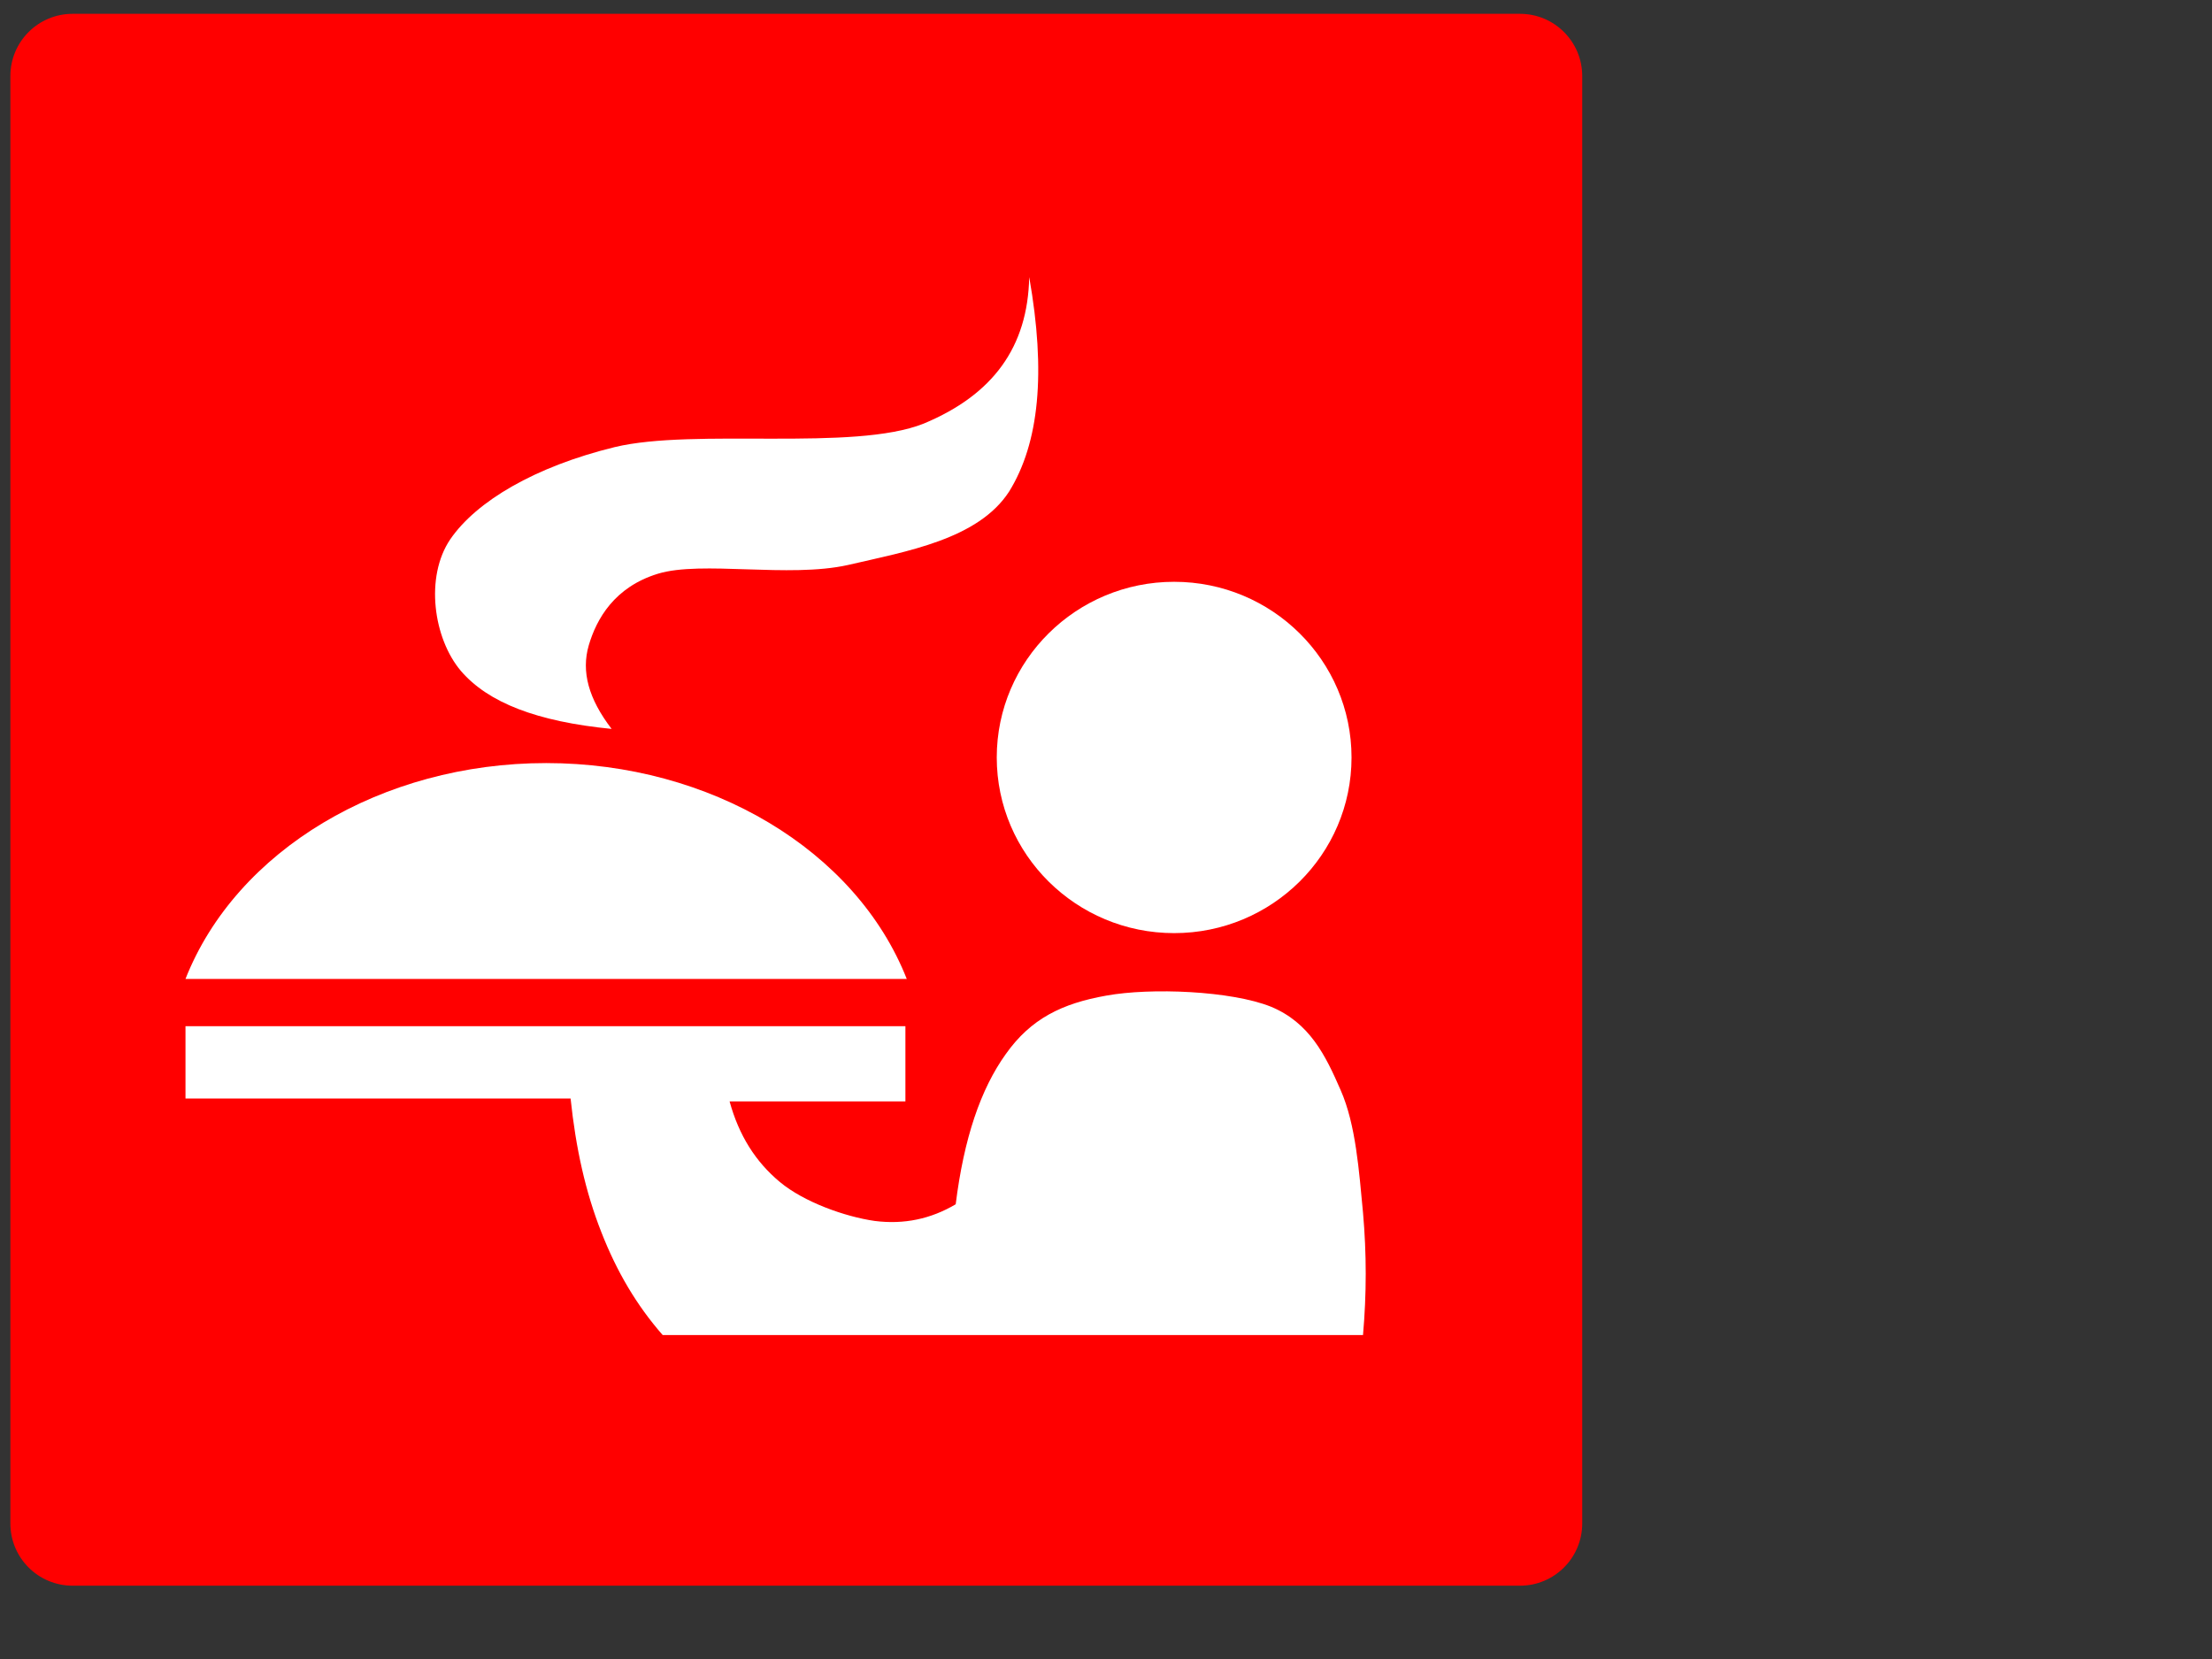 <?xml version="1.0"?><svg width="640" height="480" xmlns="http://www.w3.org/2000/svg">
 <rect width="100%" height="100%" fill="#333333" stroke="none"/>
 <g>
  <title>Layer 1</title>
  <path id="svg_1" clip-rule="evenodd" d="m230.394,4l-209.394,0c-9.941,0 -18,8.059 -18,18l0,418.788c0,9.94 8.059,18 18,18l418.787,0c9.941,0 18,-8.06 18,-18l0,-418.788c0,-9.941 -8.059,-18 -18,-18l-209.393,0z" fill="#ff0000" fill-rule="evenodd"/>
  <switch>
   <g id="svg_6">
    <linearGradient gradientUnits="userSpaceOnUse" id="XMLID_1_" x1="424.367" x2="455.148" y1="227.736" y2="227.736">
     <stop offset="0" stop-color="#E5E5E5"/>
     <stop offset="0.17" stop-color="#E2E2E2"/>
     <stop offset="0.306" stop-color="#D8D8D8"/>
     <stop offset="0.431" stop-color="#C7C7C7"/>
     <stop offset="0.548" stop-color="#B0B0B0"/>
     <stop offset="0.661" stop-color="#919191"/>
     <stop offset="0.771" stop-color="#6B6B6B"/>
     <stop offset="0.877" stop-color="#3E3E3E"/>
     <stop offset="0.979" stop-color="#0C0C0C"/>
     <stop offset="1" stop-color="#000000"/>
    </linearGradient>
    <linearGradient gradientUnits="userSpaceOnUse" id="XMLID_2_" x1="30.852" x2="0.071" y1="227.376" y2="227.376">
     <stop offset="0" stop-color="#E5E5E5"/>
     <stop offset="0.268" stop-color="#E2E2E2"/>
     <stop offset="0.482" stop-color="#D8D8D8"/>
     <stop offset="0.679" stop-color="#C7C7C7"/>
     <stop offset="0.864" stop-color="#B0B0B0"/>
     <stop offset="1" stop-color="#999999"/>
    </linearGradient>
    <linearGradient gradientUnits="userSpaceOnUse" id="XMLID_3_" x1="227.736" x2="227.736" y1="30.852" y2="0.072">
     <stop offset="0" stop-color="#E5E5E5"/>
     <stop offset="0.268" stop-color="#E2E2E2"/>
     <stop offset="0.482" stop-color="#D8D8D8"/>
     <stop offset="0.679" stop-color="#C7C7C7"/>
     <stop offset="0.864" stop-color="#B0B0B0"/>
     <stop offset="1" stop-color="#999999"/>
    </linearGradient>
    <linearGradient gradientUnits="userSpaceOnUse" id="XMLID_4_" x1="227.376" x2="227.376" y1="423.899" y2="454.68">
     <stop offset="0" stop-color="#E5E5E5"/>
     <stop offset="0.17" stop-color="#E2E2E2"/>
     <stop offset="0.306" stop-color="#D8D8D8"/>
     <stop offset="0.431" stop-color="#C7C7C7"/>
     <stop offset="0.548" stop-color="#B0B0B0"/>
     <stop offset="0.661" stop-color="#919191"/>
     <stop offset="0.771" stop-color="#6B6B6B"/>
     <stop offset="0.877" stop-color="#3E3E3E"/>
     <stop offset="0.979" stop-color="#0C0C0C"/>
     <stop offset="1" stop-color="#000000"/>
    </linearGradient>
   </g>
  </switch>
  <path clip-rule="evenodd" d="m177.669,211.281c-6.8,-8.681 -8.99,-16.494 -6.877,-24.099c2.153,-7.639 7.224,-16.946 19.786,-20.939c12.603,-3.993 37.843,0.903 54.978,-3.125c16.981,-4.132 37.574,-7.848 46.374,-21.738c8.566,-14.168 10.335,-34.516 5.148,-62.122c-0.192,20.21 -10.066,34.134 -30.044,42.711c-20.284,8.369 -66.274,1.945 -89.364,7.777c-23.052,5.903 -39.841,16.112 -47.256,27.155c-7.3,11.008 -4.572,28.787 3.458,38.058c7.989,9.134 22.244,14.446 43.797,16.322z" fill="#ffffff" fill-rule="evenodd" id="svg_2" transform="rotate(0.617 213.076,145.269) "/>
  <path clip-rule="evenodd" d="m339.715,168.333c28.33,0 51.324,22.769 51.324,50.824c0,28.054 -22.994,50.824 -51.324,50.824c-28.33,0 -51.324,-22.77 -51.324,-50.824c0,-28.055 22.994,-50.824 51.324,-50.824" fill="#ffffff" fill-rule="evenodd" id="svg_3"/>
  <path clip-rule="evenodd" d="m394.361,386.269c1.046,-11.987 1.046,-23.472 0,-35.424c-1.155,-11.987 -2.059,-25.416 -6.464,-35.424c-4.404,-10.116 -8.989,-19.512 -20.182,-24.156c-11.518,-4.607 -34.735,-5.544 -47.623,-3.204c-12.854,2.269 -21.843,6.696 -29.065,16.885c-7.292,10.151 -12.132,24.372 -14.514,43.487c-7.185,4.248 -14.948,5.904 -23.434,4.824c-8.556,-1.224 -20.435,-5.436 -27.439,-11.268c-7.041,-5.868 -11.843,-13.464 -14.55,-23.328l50.873,0l0,-21.744l-208.296,0l0,20.916l111.422,0c1.517,14.472 4.333,27.072 8.882,38.628c4.477,11.484 10.254,21.24 17.764,29.808c67.517,0 135.071,0 202.625,0z" fill="#ffffff" fill-rule="evenodd" id="svg_4"/>
  <path clip-rule="evenodd" d="m53.667,283.237c14.686,-37.247 56.829,-62.456 104.36,-62.456c47.497,0 89.638,25.209 104.325,62.456l-208.685,0z" fill="#ffffff" fill-rule="evenodd" id="svg_5"/>
 </g>
</svg>